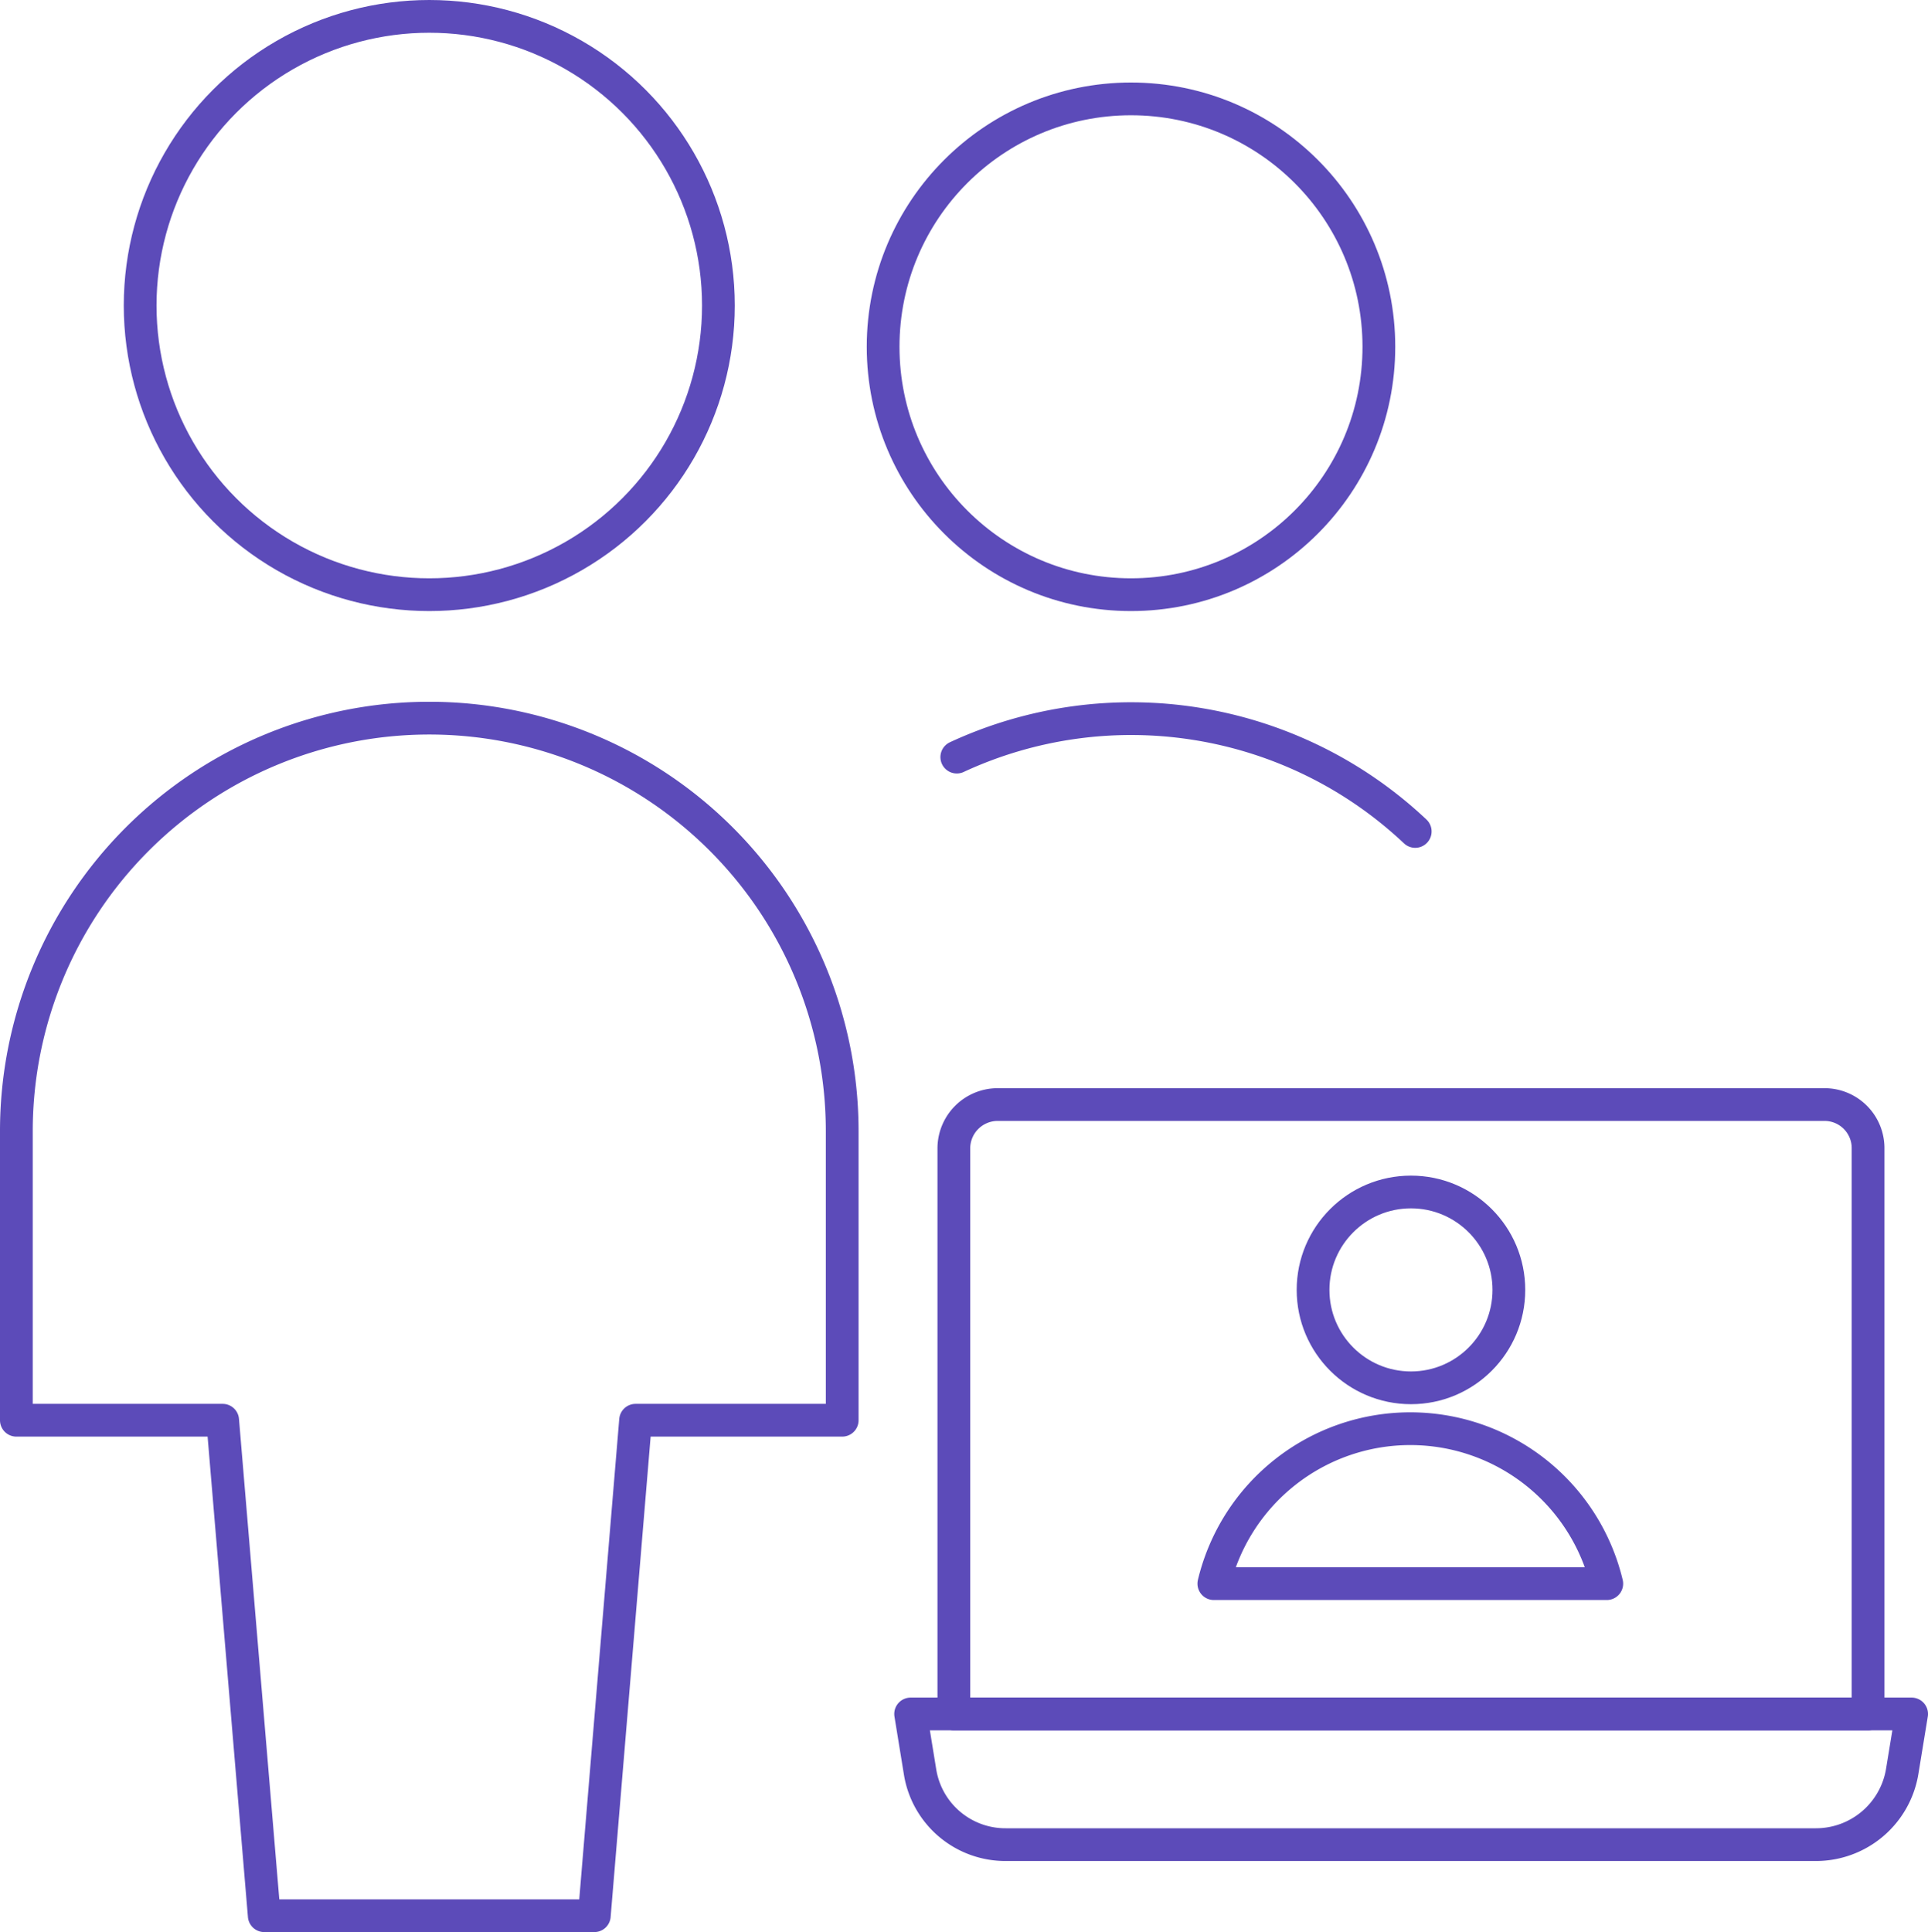 <svg xmlns="http://www.w3.org/2000/svg" viewBox="0 0 58.88 59"><defs><style>.cls-1{fill:none;stroke:#5c4bb9;stroke-linecap:round;stroke-linejoin:round;}</style></defs><title>Asset 51</title><g id="Layer_2" data-name="Layer 2"><g id="Capa_1" data-name="Capa 1"><path class="cls-1" d="M18.15,58.5l1.26-15.13h6.31V34.54a12.61,12.61,0,0,0-25.22,0v8.83H6.8L8.07,58.5Z"/><circle class="cls-1" cx="13.11" cy="9.33" r="8.83"/><path class="cls-1" d="M43.22,25.39a12.65,12.65,0,0,0-14-2.27"/><circle class="cls-1" cx="34.54" cy="10.59" r="7.57"/><path class="cls-1" d="M55.46,56.33H30.72a2.64,2.64,0,0,1-2.62-2.21l-.29-1.78H58.38l-.29,1.77A2.67,2.67,0,0,1,55.46,56.33Z"/><path class="cls-1" d="M30.46,33.73H55.72a1.33,1.33,0,0,1,1.33,1.33V52.34H29.13V35.06A1.34,1.34,0,0,1,30.46,33.73Z"/><circle class="cls-1" cx="43.09" cy="39.39" r="2.99"/><path class="cls-1" d="M49.07,48.36a6.17,6.17,0,0,0-12,0Z"/></g></g></svg>